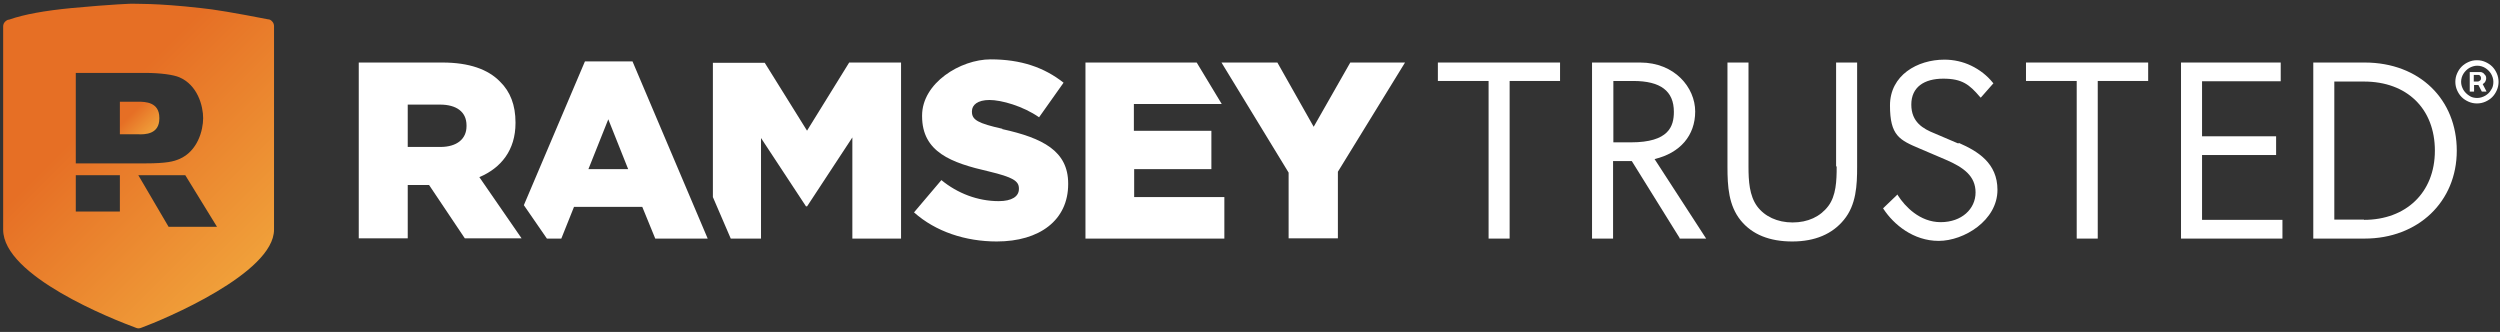<svg xmlns="http://www.w3.org/2000/svg" xmlns:xlink="http://www.w3.org/1999/xlink" id="uuid-2850de58-dc3b-4eb1-8cf2-82603feb905d" viewBox="0 0 867.6 115.2"><rect x="0" y="0" width="867.6" height="115.2" fill="#333333" stroke="none"/><defs><style>.uuid-c9c028bd-48ba-4bc7-bd4e-dfcfe9014aca{fill:url(#uuid-964f3a12-4ea9-4947-b2e2-b10e1d000c6c);}.uuid-2597ac3a-c709-4885-ba6d-3a50042d7dcf{fill:url(#uuid-66da2a6d-7855-4d8e-bd09-c9fc1a890013);}.uuid-a3656cff-42cf-432c-8ed8-f1499593b6a3{fill:#fff;}</style><linearGradient id="uuid-66da2a6d-7855-4d8e-bd09-c9fc1a890013" x1="45.6" y1="39.6" x2="63.8" y2="57.9" gradientUnits="userSpaceOnUse"><stop offset="0" stop-color="#e66f25"></stop><stop offset=".9" stop-color="#fee457"></stop></linearGradient><linearGradient id="uuid-964f3a12-4ea9-4947-b2e2-b10e1d000c6c" x1="37.4" y1="35.9" x2="178.9" y2="177.9" xlink:href="#uuid-66da2a6d-7855-4d8e-bd09-c9fc1a890013"></linearGradient></defs><path class="uuid-2597ac3a-c709-4885-ba6d-3a50042d7dcf" d="M47.9,46.6h-6.3v-11.3h6.3c2.5,0,7.4.1,7.4,5.6v.2c0,5.5-4.9,5.6-7.4,5.5Z"></path><path class="uuid-c9c028bd-48ba-4bc7-bd4e-dfcfe9014aca" d="M94.5,7.5c-.4-.5-.9-.8-1.5-.8-11.3-2.2-19-3.5-23.3-3.9-15.8-1.8-23.2-1.4-23.3-1.5s-7.6.2-21.6,1.5c-9.3.9-16.5,2.2-21.6,4-.6,0-1.1.4-1.5.8s-.6,1-.6,1.6v70.5c0,16.1,38,31.1,46.2,34.1.5.2,1,.2,1.6,0,8.2-3,46.2-19,46.2-34.1V9.1c0-.6-.2-1.2-.6-1.6ZM41.6,73.4h-15.3v-12.6h15.3v12.6ZM26.3,56.7v-31.4h24c5.7,0,10,.7,11.9,1.5,6.4,2.7,8.3,10,8.3,14.2s-1.9,11.5-8.3,14.2c-1.9.8-4.2,1.5-11.9,1.5h-24ZM58.5,78.7l-10.5-17.9h16.3l11,17.9h-16.9Z"></path><path class="uuid-a3656cff-42cf-432c-8ed8-f1499593b6a3" d="M347.9,44.7c-8.5-1.9-10.6-3.1-10.6-5.9v-.2c0-2.2,2-3.9,6.1-3.9s11.6,2.1,17.2,6l8.5-12c-6.7-5.3-14.8-8.1-25.3-8.1s-23.8,8.2-23.8,19.5v.2c0,12.5,10.1,16.2,23.2,19.2,8.3,2,10.4,3.3,10.4,5.9v.2c0,2.6-2.5,4.2-7,4.2-7.3,0-14.3-2.7-19.9-7.3l-9.5,11.2c7.5,6.7,17.9,10.1,28.7,10.1,14.9,0,24.8-7.4,24.8-19.9v-.2c0-11.3-8.8-15.8-22.9-18.9Z"></path><path class="uuid-a3656cff-42cf-432c-8ed8-f1499593b6a3" d="M393.5,58.7h26.9v-13.3h-26.9v-9.3h30.5l-8.7-14.4h-38.6v61.1h48.2v-14.4h-31.3v-9.7Z"></path><path class="uuid-a3656cff-42cf-432c-8ed8-f1499593b6a3" d="M468.6,21.7l-12.7,22.3-12.6-22.3h-19.4l23.3,38.2v22.8h17.1v-23.1l23.3-37.9h-19Z"></path><path class="uuid-a3656cff-42cf-432c-8ed8-f1499593b6a3" d="M280.1,45.4l-14.7-23.6h-18v46.6l6.2,14.4h10.5v-34.9l15.6,23.7h.4l15.7-23.9v35.1h16.9V21.7h-18l-14.6,23.6Z"></path><path class="uuid-a3656cff-42cf-432c-8ed8-f1499593b6a3" d="M219.4,21.3h-16.4l-21.2,49.9,8,11.6h5l4.4-11h23.7l4.5,11h18.2l-26.1-61.5ZM204.2,58.7l6.9-17.3,6.9,17.3h-13.8Z"></path><path class="uuid-a3656cff-42cf-432c-8ed8-f1499593b6a3" d="M166.3,61.5c7.6-3.2,12.6-9.4,12.6-18.8v-.2c0-6-1.8-10.7-5.4-14.2-4.1-4.2-10.6-6.6-20-6.6h-29v61h17v-18.5h7.4l12.4,18.5h19.7l-14.7-21.3ZM161.9,43.8c0,4.4-3.3,7.2-9.1,7.2h-11.3v-14.7h11.2c5.7,0,9.2,2.5,9.2,7.2v.2Z"></path><path class="uuid-a3656cff-42cf-432c-8ed8-f1499593b6a3" d="M499,28.1h17.6v54.7h7.3V28.1h17.5v-6.4h-42.4v6.4Z"></path><path class="uuid-a3656cff-42cf-432c-8ed8-f1499593b6a3" d="M574.2,55.2c8.9-2.1,14.1-8.2,14.1-16.5s-7.1-17-19.1-17h-16.7v61.1h7.3v-26.9h6.5l16.6,26.7v.2h9.2l-17.9-27.6ZM565.9,49.4h-6v-21.3h6.9c9.5,0,14.1,3.5,14.1,10.7h0c0,5-1.7,10.6-14.9,10.6Z"></path><path class="uuid-a3656cff-42cf-432c-8ed8-f1499593b6a3" d="M637.4,57.8c0,5-.2,10.1-2.9,13.7-2.8,3.7-7.1,5.7-12.4,5.7s-9.7-2.1-12.3-5.6c-2.7-3.7-3-8.8-3-13.7V21.7h-7.3v36.2c0,6.8.4,13.4,4.6,18.6,4,4.9,10,7.3,17.9,7.3s13.9-2.6,17.9-7.5c4.3-5.2,4.6-12,4.6-18.4V21.7h-7.3v36Z"></path><path class="uuid-a3656cff-42cf-432c-8ed8-f1499593b6a3" d="M679.6,49.8l-8.2-3.5c-4-1.6-8.1-3.9-8.1-10s4.5-9,11.1-9,9.1,2.1,12.7,6.3l.3.3,4.4-5-.2-.2c-2-2.5-4.6-4.5-7.5-5.9-2.9-1.4-6.1-2.1-9.3-2.1-9.4,0-18.9,5.4-18.9,15.9s3.3,12,10.4,15l8.9,3.8c6.3,2.7,10.4,5.7,10.4,11.4s-4.8,10.3-12.1,10.3-12.4-5.5-14.8-9.2l-.2-.4-5,4.8.2.3c3.5,5.3,10.3,11,19.1,11s20.4-7.1,20.4-17.7c0-9.3-6.8-13.4-13.4-16.3Z"></path><path class="uuid-a3656cff-42cf-432c-8ed8-f1499593b6a3" d="M703.1,28.1h17.6v54.7h7.3V28.1h17.5v-6.4h-42.4v6.4Z"></path><path class="uuid-a3656cff-42cf-432c-8ed8-f1499593b6a3" d="M764.2,53.8h25.7v-6.5h-25.7v-19.1h27.3v-6.5h-34.6v61.1h35.2v-6.5h-27.9v-22.6Z"></path><path class="uuid-a3656cff-42cf-432c-8ed8-f1499593b6a3" d="M820.6,21.7h-17.8v61.1h17.8c18.6,0,32-12.8,32-30.5s-12.8-30.6-32-30.6ZM820.4,76.2h-10.3V28.3h10.3c14.9,0,24.6,9.4,24.6,24s-10.1,24-24.6,24Z"></path><path class="uuid-a3656cff-42cf-432c-8ed8-f1499593b6a3" d="M861.5,29.1c.3-.2.5-.4.8-.7.2-.4.4-.8.4-1.3s-.1-.9-.4-1.2c-.2-.3-.5-.6-.8-.7-.3-.2-.6-.2-.9-.2h-3.5v6.8h1.5v-2.3h1.5l1.2,2.3h1.6l-1.4-2.7ZM858.6,26h1.4c.2,0,.4,0,.6.2.2.2.4.4.4.9s-.1.7-.4.9c-.2.2-.5.3-.7.3h-1.4v-2.3ZM861.5,29.1c.3-.2.5-.4.8-.7.2-.4.4-.8.4-1.3s-.1-.9-.4-1.2c-.2-.3-.5-.6-.8-.7-.3-.2-.6-.2-.9-.2h-3.5v6.8h1.5v-2.3h1.5l1.2,2.3h1.6l-1.4-2.7ZM858.6,26h1.4c.2,0,.4,0,.6.2.2.2.4.4.4.9s-.1.7-.4.9c-.2.2-.5.3-.7.3h-1.4v-2.3ZM861.5,29.1c.3-.2.5-.4.8-.7.2-.4.4-.8.4-1.3s-.1-.9-.4-1.2c-.2-.3-.5-.6-.8-.7-.3-.2-.6-.2-.9-.2h-3.5v6.8h1.5v-2.3h1.5l1.2,2.3h1.6l-1.4-2.7ZM858.6,26h1.4c.2,0,.4,0,.6.2.2.2.4.4.4.9s-.1.7-.4.9c-.2.2-.5.3-.7.3h-1.4v-2.3ZM866.5,25.5c-.4-.9-.9-1.7-1.6-2.4s-1.5-1.2-2.4-1.6c-.9-.4-1.8-.6-2.9-.6s-2,.2-2.9.6c-.9.4-1.7.9-2.4,1.6-.7.7-1.2,1.5-1.6,2.4-.4.9-.6,1.9-.6,2.9s.2,2,.6,2.9c.4.9.9,1.7,1.6,2.4.7.7,1.5,1.2,2.4,1.6.9.4,1.9.6,2.9.6s2-.2,2.9-.6c.9-.4,1.7-.9,2.4-1.6s1.2-1.5,1.6-2.4c.4-.9.6-1.9.6-2.9s-.2-2-.6-2.9ZM864.5,31.2c-.5.9-1.2,1.5-2,2-.9.5-1.8.8-2.8.8s-2-.2-2.8-.8c-.8-.5-1.5-1.2-2-2-.5-.9-.8-1.8-.8-2.8s.3-2,.8-2.8c.5-.8,1.2-1.5,2-2,.9-.5,1.8-.8,2.8-.8s2,.3,2.8.8c.8.5,1.5,1.2,2,2,.5.9.8,1.8.8,2.8s-.2,2-.8,2.8ZM862.3,28.4c.2-.4.4-.8.4-1.3s-.1-.9-.4-1.2c-.2-.3-.5-.6-.8-.7-.3-.2-.6-.2-.9-.2h-3.5v6.8h1.5v-2.3h1.5l1.2,2.3h1.6l-1.4-2.7c.3-.2.5-.4.8-.7ZM858.6,26h1.4c.2,0,.4,0,.6.2.2.2.4.4.4.9s-.1.7-.4.9c-.2.2-.5.3-.7.3h-1.4v-2.3ZM861.5,29.1c.3-.2.5-.4.8-.7.2-.4.4-.8.4-1.3s-.1-.9-.4-1.2c-.2-.3-.5-.6-.8-.7-.3-.2-.6-.2-.9-.2h-3.5v6.8h1.5v-2.3h1.5l1.2,2.3h1.6l-1.4-2.7ZM858.6,26h1.4c.2,0,.4,0,.6.2.2.2.4.4.4.9s-.1.7-.4.9c-.2.2-.5.3-.7.3h-1.4v-2.3ZM861.5,29.1c.3-.2.5-.4.8-.7.2-.4.4-.8.4-1.3s-.1-.9-.4-1.2c-.2-.3-.5-.6-.8-.7-.3-.2-.6-.2-.9-.2h-3.5v6.8h1.5v-2.3h1.5l1.2,2.3h1.6l-1.4-2.7ZM858.6,26h1.4c.2,0,.4,0,.6.2.2.2.4.4.4.9s-.1.7-.4.9c-.2.2-.5.3-.7.3h-1.4v-2.3ZM861.5,29.1l-.3-.6h-1.6l.5.9,1.2,2.3h1.6l-1.4-2.7ZM862.3,25.9c-.2-.3-.5-.6-.8-.7-.3-.2-.6-.2-.9-.2h-3.5v6.8h1.5v-2.3h1.9c.3,0,.6,0,1-.3,0,0,0,0,.1,0,.3-.2.5-.4.8-.7.2-.4.4-.8.4-1.3s-.1-.9-.4-1.2ZM858.6,26h1.4c.2,0,.4,0,.6.2.2.2.4.4.4.9s-.1.7-.4.9c-.2.2-.5.3-.7.3h-1.4v-2.3Z"></path></svg>